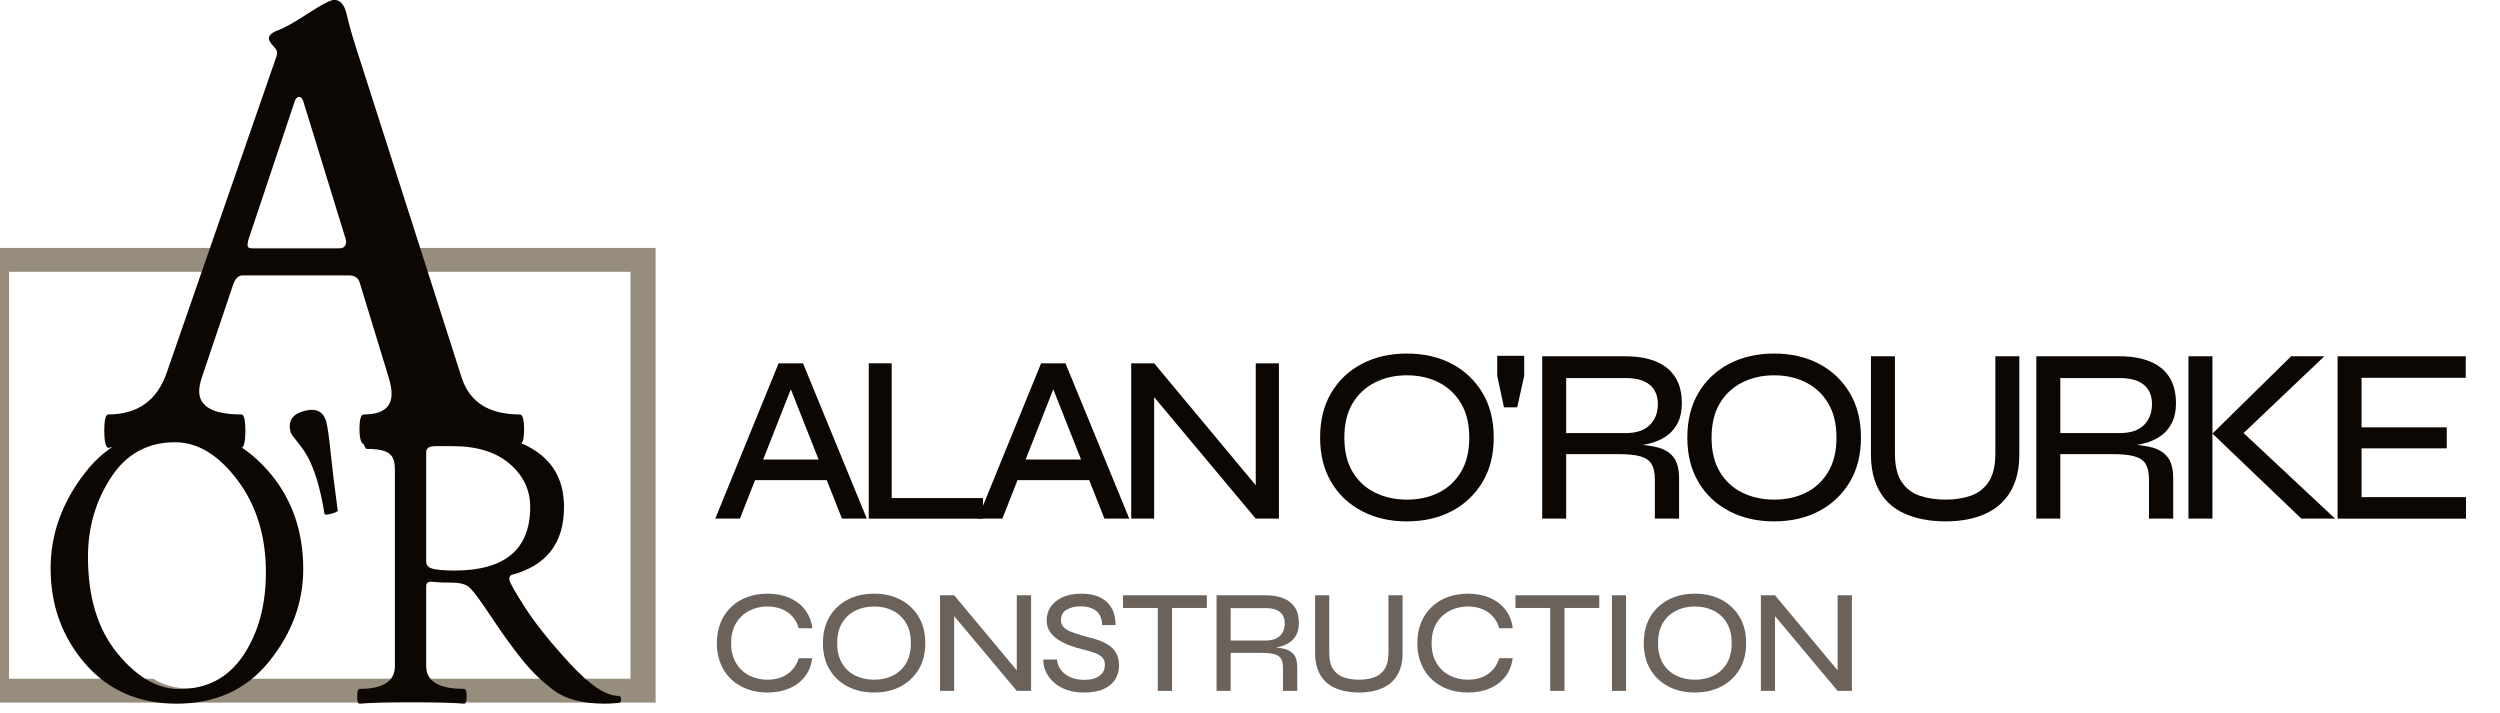 <?xml version="1.0" encoding="UTF-8" standalone="no"?>
<!DOCTYPE svg PUBLIC "-//W3C//DTD SVG 1.1//EN" "http://www.w3.org/Graphics/SVG/1.1/DTD/svg11.dtd">
<svg width="100%" height="100%" viewBox="0 0 214 61" version="1.1" xmlns="http://www.w3.org/2000/svg" xmlns:xlink="http://www.w3.org/1999/xlink" xml:space="preserve" xmlns:serif="http://www.serif.com/" style="fill-rule:evenodd;clip-rule:evenodd;stroke-linejoin:round;stroke-miterlimit:2;">
    <g transform="matrix(1,0,0,1,-7487.16,-2691.95)">
        <g transform="matrix(2,0,0,1,-11466.1,2334.45)">
            <g transform="matrix(0.384,0,0,0.769,9424.74,374.893)">
                <path d="M218.611,30.824L218.611,28.533L227.882,28.533L227.882,30.824L218.611,30.824ZM214.854,35.113L221.914,17.823L224.632,17.823L231.745,35.113L228.975,35.113L222.794,19.501L223.753,19.501L217.598,35.113L214.854,35.113Z" style="fill:rgb(12,7,3);fill-rule:nonzero;"/>
            </g>
        </g>
        <g transform="matrix(2,0,0,1,-11466.1,2334.45)">
            <g transform="matrix(0.384,0,0,0.769,9424.74,374.893)">
                <path d="M234.516,17.823L234.516,32.822L244.694,32.822L244.694,35.113L231.959,35.113L231.959,17.823L234.516,17.823Z" style="fill:rgb(12,7,3);fill-rule:nonzero;"/>
            </g>
        </g>
        <g transform="matrix(2,0,0,1,-11466.1,2334.45)">
            <g transform="matrix(0.384,0,0,0.769,9424.74,374.893)">
                <path d="M247.864,30.824L247.864,28.533L257.136,28.533L257.136,30.824L247.864,30.824ZM244.108,35.113L251.168,17.823L253.885,17.823L260.999,35.113L258.228,35.113L252.047,19.501L253.006,19.501L246.852,35.113L244.108,35.113Z" style="fill:rgb(12,7,3);fill-rule:nonzero;"/>
            </g>
        </g>
        <g transform="matrix(2,0,0,1,-11466.1,2334.45)">
            <g transform="matrix(0.384,0,0,0.769,9424.74,374.893)">
                <path d="M275.839,32.289L275.093,32.556L275.093,17.823L277.677,17.823L277.677,35.113L275.093,35.113L263.024,20.7L263.77,20.433L263.77,35.113L261.212,35.113L261.212,17.823L263.77,17.823L275.839,32.289Z" style="fill:rgb(12,7,3);fill-rule:nonzero;"/>
            </g>
        </g>
        <g transform="matrix(2,0,0,1,-11466.1,2334.45)">
            <g transform="matrix(0.384,0,0,0.769,9424.74,374.893)">
                <path d="M291.929,35.42C290.054,35.42 288.388,35.039 286.931,34.278C285.474,33.517 284.333,32.44 283.507,31.048C282.681,29.656 282.268,28.004 282.268,26.092C282.268,24.162 282.681,22.5 283.507,21.108C284.333,19.716 285.474,18.639 286.931,17.878C288.388,17.117 290.054,16.737 291.929,16.737C293.823,16.737 295.493,17.117 296.941,17.878C298.389,18.639 299.531,19.716 300.366,21.108C301.201,22.5 301.619,24.162 301.619,26.092C301.619,28.004 301.201,29.656 300.366,31.048C299.531,32.44 298.389,33.517 296.941,34.278C295.493,35.039 293.823,35.42 291.929,35.42ZM291.929,32.997C293.266,32.997 294.454,32.737 295.493,32.218C296.533,31.698 297.359,30.928 297.971,29.907C298.584,28.886 298.89,27.614 298.89,26.092C298.89,24.57 298.584,23.299 297.971,22.278C297.359,21.257 296.533,20.482 295.493,19.953C294.454,19.424 293.266,19.159 291.929,19.159C290.63,19.159 289.451,19.424 288.393,19.953C287.335,20.482 286.5,21.257 285.887,22.278C285.275,23.299 284.968,24.57 284.968,26.092C284.968,27.614 285.275,28.886 285.887,29.907C286.5,30.928 287.335,31.698 288.393,32.218C289.451,32.737 290.63,32.997 291.929,32.997Z" style="fill:rgb(12,7,3);fill-rule:nonzero;"/>
            </g>
        </g>
        <g transform="matrix(2,0,0,1,-11466.1,2334.45)">
            <g transform="matrix(0.384,0,0,0.769,9424.74,374.893)">
                <path d="M304.236,22.723L302.76,22.723L302.009,19.215L302.009,16.987L305.016,16.987L305.016,19.215L304.236,22.723Z" style="fill:rgb(12,7,3);fill-rule:nonzero;"/>
            </g>
        </g>
        <g transform="matrix(2,0,0,1,-11466.1,2334.45)">
            <g transform="matrix(0.384,0,0,0.769,9424.74,374.893)">
                <path d="M307.02,35.113L307.02,17.043L316.32,17.043C317.62,17.043 318.738,17.233 319.675,17.614C320.613,17.994 321.332,18.57 321.833,19.34C322.334,20.11 322.585,21.09 322.585,22.278C322.585,23.094 322.45,23.786 322.181,24.352C321.912,24.918 321.545,25.387 321.081,25.758C320.617,26.129 320.07,26.417 319.439,26.621C318.808,26.825 318.13,26.955 317.406,27.011L317.211,26.844C318.306,26.881 319.225,27.002 319.968,27.206C320.71,27.41 321.281,27.777 321.68,28.306C322.079,28.835 322.279,29.619 322.279,30.659L322.279,35.113L319.578,35.113L319.578,30.742C319.578,30.018 319.457,29.452 319.216,29.044C318.975,28.635 318.557,28.347 317.963,28.18C317.369,28.013 316.534,27.93 315.457,27.93L309.693,27.93L309.693,35.113L307.02,35.113ZM309.693,25.591L316.32,25.591C317.508,25.591 318.404,25.294 319.007,24.7C319.61,24.106 319.912,23.326 319.912,22.361C319.912,21.433 319.61,20.718 319.007,20.217C318.404,19.716 317.508,19.465 316.32,19.465L309.693,19.465L309.693,25.591Z" style="fill:rgb(12,7,3);fill-rule:nonzero;"/>
            </g>
        </g>
        <g transform="matrix(2,0,0,1,-11466.1,2334.45)">
            <g transform="matrix(0.384,0,0,0.769,9424.74,374.893)">
                <path d="M332.859,35.42C330.984,35.42 329.318,35.039 327.861,34.278C326.404,33.517 325.263,32.44 324.437,31.048C323.611,29.656 323.198,28.004 323.198,26.092C323.198,24.162 323.611,22.5 324.437,21.108C325.263,19.716 326.404,18.639 327.861,17.878C329.318,17.117 330.984,16.737 332.859,16.737C334.753,16.737 336.423,17.117 337.871,17.878C339.319,18.639 340.461,19.716 341.296,21.108C342.131,22.5 342.549,24.162 342.549,26.092C342.549,28.004 342.131,29.656 341.296,31.048C340.461,32.44 339.319,33.517 337.871,34.278C336.423,35.039 334.753,35.42 332.859,35.42ZM332.859,32.997C334.196,32.997 335.384,32.737 336.423,32.218C337.463,31.698 338.289,30.928 338.901,29.907C339.514,28.886 339.82,27.614 339.82,26.092C339.82,24.57 339.514,23.299 338.901,22.278C338.289,21.257 337.463,20.482 336.423,19.953C335.384,19.424 334.196,19.159 332.859,19.159C331.56,19.159 330.381,19.424 329.323,19.953C328.265,20.482 327.43,21.257 326.817,22.278C326.205,23.299 325.898,24.57 325.898,26.092C325.898,27.614 326.205,28.886 326.817,29.907C327.43,30.928 328.265,31.698 329.323,32.218C330.381,32.737 331.56,32.997 332.859,32.997Z" style="fill:rgb(12,7,3);fill-rule:nonzero;"/>
            </g>
        </g>
        <g transform="matrix(2,0,0,1,-11466.1,2334.45)">
            <g transform="matrix(0.384,0,0,0.769,9424.74,374.893)">
                <path d="M357.529,27.846L357.529,17.043L360.202,17.043L360.202,27.958C360.202,29.034 360.067,29.981 359.798,30.798C359.529,31.614 359.144,32.32 358.642,32.914C358.141,33.508 357.552,33.986 356.874,34.348C356.197,34.71 355.445,34.979 354.619,35.155C353.793,35.332 352.916,35.42 351.988,35.42C351.023,35.42 350.122,35.332 349.287,35.155C348.452,34.979 347.686,34.71 346.99,34.348C346.294,33.986 345.7,33.508 345.208,32.914C344.716,32.32 344.335,31.614 344.066,30.798C343.797,29.981 343.663,29.034 343.663,27.958L343.663,17.043L346.336,17.043L346.336,27.846C346.336,29.238 346.591,30.306 347.101,31.048C347.612,31.791 348.294,32.301 349.148,32.58C350.002,32.858 350.948,32.997 351.988,32.997C352.99,32.997 353.909,32.858 354.744,32.58C355.58,32.301 356.252,31.791 356.763,31.048C357.273,30.306 357.529,29.238 357.529,27.846Z" style="fill:rgb(12,7,3);fill-rule:nonzero;"/>
            </g>
        </g>
        <g transform="matrix(2,0,0,1,-11466.1,2334.45)">
            <g transform="matrix(0.384,0,0,0.769,9424.74,374.893)">
                <path d="M362.095,35.113L362.095,17.043L371.395,17.043C372.694,17.043 373.812,17.233 374.75,17.614C375.687,17.994 376.407,18.57 376.908,19.34C377.409,20.11 377.66,21.09 377.66,22.278C377.66,23.094 377.525,23.786 377.256,24.352C376.987,24.918 376.62,25.387 376.156,25.758C375.692,26.129 375.144,26.417 374.513,26.621C373.882,26.825 373.205,26.955 372.481,27.011L372.286,26.844C373.381,26.881 374.3,27.002 375.042,27.206C375.785,27.41 376.356,27.777 376.755,28.306C377.154,28.835 377.353,29.619 377.353,30.659L377.353,35.113L374.652,35.113L374.652,30.742C374.652,30.018 374.532,29.452 374.29,29.044C374.049,28.635 373.631,28.347 373.037,28.18C372.443,28.013 371.608,27.93 370.532,27.93L364.768,27.93L364.768,35.113L362.095,35.113ZM364.768,25.591L371.395,25.591C372.583,25.591 373.478,25.294 374.082,24.7C374.685,24.106 374.987,23.326 374.987,22.361C374.987,21.433 374.685,20.718 374.082,20.217C373.478,19.716 372.583,19.465 371.395,19.465L364.768,19.465L364.768,25.591Z" style="fill:rgb(12,7,3);fill-rule:nonzero;"/>
            </g>
        </g>
        <g transform="matrix(2,0,0,1,-11466.1,2334.45)">
            <g transform="matrix(0.384,0,0,0.769,9424.74,374.893)">
                <path d="M384.425,26.315L384.398,24.839L395.396,35.113L391.637,35.113L381.725,25.647L390.495,17.043L394.199,17.043L384.425,26.315ZM379.052,17.043L381.725,17.043L381.725,35.113L379.052,35.113L379.052,17.043Z" style="fill:rgb(12,7,3);fill-rule:nonzero;"/>
            </g>
        </g>
        <g transform="matrix(2,0,0,1,-11466.1,2334.45)">
            <g transform="matrix(0.384,0,0,0.769,9424.74,374.893)">
                <path d="M398.347,27.289L398.347,32.719L409.986,32.719L409.986,35.113L395.674,35.113L395.674,17.043L409.958,17.043L409.958,19.438L398.347,19.438L398.347,24.951L407.842,24.951L407.842,27.289L398.347,27.289Z" style="fill:rgb(12,7,3);fill-rule:nonzero;"/>
            </g>
        </g>
        <g transform="matrix(2,0,0,1,-11466.1,2334.45)">
            <g transform="matrix(0.253,0,0,0.506,9452.76,398.873)">
                <path d="M231.743,29.581C231.593,30.794 231.182,31.832 230.509,32.696C229.836,33.56 228.96,34.225 227.88,34.69C226.8,35.155 225.571,35.388 224.192,35.388C222.946,35.388 221.803,35.197 220.765,34.814C219.727,34.432 218.825,33.884 218.061,33.17C217.297,32.455 216.699,31.579 216.267,30.54C215.835,29.502 215.619,28.335 215.619,27.039C215.619,25.727 215.835,24.555 216.267,23.525C216.699,22.495 217.297,21.619 218.061,20.896C218.825,20.173 219.727,19.621 220.765,19.239C221.803,18.857 222.946,18.666 224.192,18.666C225.587,18.666 226.825,18.902 227.905,19.376C228.985,19.849 229.861,20.522 230.534,21.394C231.207,22.267 231.618,23.309 231.768,24.522L229.475,24.522C229.259,23.741 228.902,23.077 228.403,22.528C227.905,21.98 227.299,21.561 226.584,21.27C225.87,20.979 225.072,20.834 224.192,20.834C223.062,20.834 222.032,21.075 221.102,21.556C220.171,22.038 219.428,22.736 218.871,23.65C218.315,24.564 218.036,25.693 218.036,27.039C218.036,28.368 218.315,29.494 218.871,30.416C219.428,31.338 220.171,32.036 221.102,32.509C222.032,32.983 223.062,33.219 224.192,33.219C225.072,33.219 225.866,33.078 226.572,32.796C227.278,32.513 227.88,32.098 228.378,31.55C228.877,31.002 229.242,30.345 229.475,29.581L231.743,29.581Z" style="fill:rgb(107,98,91);fill-rule:nonzero;"/>
            </g>
        </g>
        <g transform="matrix(2,0,0,1,-11466.1,2334.45)">
            <g transform="matrix(0.253,0,0,0.506,9452.76,398.873)">
                <path d="M242.21,35.388C240.532,35.388 239.04,35.047 237.736,34.366C236.432,33.685 235.41,32.721 234.671,31.475C233.932,30.229 233.562,28.75 233.562,27.039C233.562,25.311 233.932,23.824 234.671,22.578C235.41,21.332 236.432,20.369 237.736,19.687C239.04,19.006 240.532,18.666 242.21,18.666C243.904,18.666 245.399,19.006 246.695,19.687C247.991,20.369 249.013,21.332 249.761,22.578C250.508,23.824 250.882,25.311 250.882,27.039C250.882,28.75 250.508,30.229 249.761,31.475C249.013,32.721 247.991,33.685 246.695,34.366C245.399,35.047 243.904,35.388 242.21,35.388ZM242.21,33.219C243.406,33.219 244.469,32.987 245.399,32.522C246.33,32.057 247.069,31.367 247.617,30.453C248.166,29.539 248.44,28.401 248.44,27.039C248.44,25.677 248.166,24.539 247.617,23.625C247.069,22.711 246.33,22.018 245.399,21.544C244.469,21.071 243.406,20.834 242.21,20.834C241.047,20.834 239.992,21.071 239.045,21.544C238.098,22.018 237.35,22.711 236.802,23.625C236.253,24.539 235.979,25.677 235.979,27.039C235.979,28.401 236.253,29.539 236.802,30.453C237.35,31.367 238.098,32.057 239.045,32.522C239.992,32.987 241.047,33.219 242.21,33.219Z" style="fill:rgb(107,98,91);fill-rule:nonzero;"/>
            </g>
        </g>
        <g transform="matrix(2,0,0,1,-11466.1,2334.45)">
            <g transform="matrix(0.253,0,0,0.506,9452.76,398.873)">
                <path d="M267.056,32.472L266.358,32.721L266.358,18.94L268.775,18.94L268.775,35.113L266.358,35.113L255.069,21.631L255.767,21.382L255.767,35.113L253.374,35.113L253.374,18.94L255.767,18.94L267.056,32.472Z" style="fill:rgb(107,98,91);fill-rule:nonzero;"/>
            </g>
        </g>
        <g transform="matrix(2,0,0,1,-11466.1,2334.45)">
            <g transform="matrix(0.253,0,0,0.506,9452.76,398.873)">
                <path d="M270.869,29.805L273.161,29.805C273.211,30.453 273.431,31.039 273.822,31.562C274.212,32.086 274.744,32.497 275.417,32.796C276.09,33.095 276.875,33.244 277.772,33.244C278.553,33.244 279.201,33.136 279.716,32.92C280.231,32.704 280.617,32.41 280.874,32.036C281.132,31.662 281.261,31.217 281.261,30.702C281.261,30.187 281.119,29.776 280.837,29.469C280.555,29.162 280.131,28.904 279.566,28.696C279.001,28.489 278.303,28.285 277.473,28.086C276.742,27.903 276.023,27.683 275.317,27.425C274.611,27.168 273.963,26.848 273.373,26.466C272.783,26.084 272.31,25.623 271.953,25.083C271.596,24.543 271.417,23.891 271.417,23.127C271.417,22.312 271.641,21.569 272.09,20.896C272.538,20.223 273.199,19.683 274.071,19.276C274.943,18.869 276.002,18.666 277.248,18.666C279.176,18.666 280.633,19.147 281.622,20.111C282.611,21.075 283.088,22.362 283.055,23.974L280.812,23.974C280.762,22.844 280.405,22.034 279.74,21.544C279.076,21.054 278.212,20.809 277.149,20.809C276.235,20.809 275.454,20.996 274.806,21.37C274.158,21.743 273.834,22.329 273.834,23.127C273.834,23.475 273.909,23.779 274.059,24.036C274.208,24.294 274.457,24.53 274.806,24.746C275.155,24.962 275.624,25.17 276.214,25.369C276.804,25.569 277.539,25.785 278.42,26.017C279.084,26.167 279.728,26.358 280.351,26.591C280.974,26.823 281.535,27.114 282.033,27.463C282.532,27.812 282.926,28.26 283.217,28.808C283.508,29.357 283.653,30.03 283.653,30.827C283.653,31.674 283.445,32.443 283.03,33.132C282.615,33.822 281.971,34.37 281.099,34.777C280.226,35.184 279.101,35.388 277.722,35.388C276.625,35.388 275.674,35.246 274.868,34.964C274.063,34.682 273.39,34.316 272.85,33.867C272.31,33.419 271.886,32.937 271.579,32.422C271.272,31.907 271.064,31.417 270.956,30.952C270.848,30.486 270.819,30.104 270.869,29.805Z" style="fill:rgb(107,98,91);fill-rule:nonzero;"/>
            </g>
        </g>
        <g transform="matrix(2,0,0,1,-11466.1,2334.45)">
            <g transform="matrix(0.253,0,0,0.506,9452.76,398.873)">
                <path d="M284.326,18.94L298.506,18.94L298.506,21.083L284.326,21.083L284.326,18.94ZM290.207,20.834L292.625,20.834L292.625,35.113L290.207,35.113L290.207,20.834Z" style="fill:rgb(107,98,91);fill-rule:nonzero;"/>
            </g>
        </g>
        <g transform="matrix(2,0,0,1,-11466.1,2334.45)">
            <g transform="matrix(0.253,0,0,0.506,9452.76,398.873)">
                <path d="M300.151,35.113L300.151,18.94L308.474,18.94C309.637,18.94 310.638,19.11 311.477,19.451C312.316,19.791 312.96,20.306 313.409,20.996C313.857,21.685 314.082,22.562 314.082,23.625C314.082,24.356 313.961,24.975 313.72,25.482C313.479,25.988 313.151,26.408 312.736,26.74C312.32,27.072 311.83,27.33 311.265,27.513C310.701,27.695 310.094,27.812 309.446,27.861L309.272,27.712C310.252,27.745 311.074,27.853 311.739,28.036C312.404,28.219 312.914,28.547 313.272,29.02C313.629,29.494 313.807,30.196 313.807,31.126L313.807,35.113L311.39,35.113L311.39,31.201C311.39,30.553 311.282,30.046 311.066,29.681C310.85,29.315 310.476,29.058 309.945,28.908C309.413,28.759 308.665,28.684 307.702,28.684L302.543,28.684L302.543,35.113L300.151,35.113ZM302.543,26.591L308.474,26.591C309.538,26.591 310.339,26.325 310.879,25.793C311.419,25.261 311.689,24.564 311.689,23.7C311.689,22.869 311.419,22.229 310.879,21.781C310.339,21.332 309.538,21.108 308.474,21.108L302.543,21.108L302.543,26.591Z" style="fill:rgb(107,98,91);fill-rule:nonzero;"/>
            </g>
        </g>
        <g transform="matrix(2,0,0,1,-11466.1,2334.45)">
            <g transform="matrix(0.253,0,0,0.506,9452.76,398.873)">
                <path d="M329.233,28.609L329.233,18.94L331.626,18.94L331.626,28.709C331.626,29.672 331.505,30.52 331.265,31.251C331.024,31.982 330.679,32.613 330.23,33.145C329.782,33.676 329.254,34.104 328.648,34.428C328.041,34.752 327.369,34.993 326.629,35.151C325.89,35.309 325.105,35.388 324.274,35.388C323.41,35.388 322.605,35.309 321.857,35.151C321.109,34.993 320.424,34.752 319.801,34.428C319.178,34.104 318.646,33.676 318.206,33.145C317.766,32.613 317.425,31.982 317.184,31.251C316.943,30.52 316.823,29.672 316.823,28.709L316.823,18.94L319.215,18.94L319.215,28.609C319.215,29.855 319.444,30.81 319.901,31.475C320.357,32.14 320.968,32.596 321.732,32.846C322.497,33.095 323.344,33.219 324.274,33.219C325.171,33.219 325.994,33.095 326.741,32.846C327.489,32.596 328.091,32.14 328.548,31.475C329.005,30.81 329.233,29.855 329.233,28.609Z" style="fill:rgb(107,98,91);fill-rule:nonzero;"/>
            </g>
        </g>
        <g transform="matrix(2,0,0,1,-11466.1,2334.45)">
            <g transform="matrix(0.253,0,0,0.506,9452.76,398.873)">
                <path d="M350.242,29.581C350.092,30.794 349.681,31.832 349.008,32.696C348.335,33.56 347.459,34.225 346.379,34.69C345.299,35.155 344.07,35.388 342.691,35.388C341.445,35.388 340.303,35.197 339.264,34.814C338.226,34.432 337.324,33.884 336.56,33.17C335.796,32.455 335.198,31.579 334.766,30.54C334.334,29.502 334.118,28.335 334.118,27.039C334.118,25.727 334.334,24.555 334.766,23.525C335.198,22.495 335.796,21.619 336.56,20.896C337.324,20.173 338.226,19.621 339.264,19.239C340.303,18.857 341.445,18.666 342.691,18.666C344.086,18.666 345.324,18.902 346.404,19.376C347.484,19.849 348.36,20.522 349.033,21.394C349.706,22.267 350.117,23.309 350.267,24.522L347.974,24.522C347.758,23.741 347.401,23.077 346.902,22.528C346.404,21.98 345.798,21.561 345.083,21.27C344.369,20.979 343.571,20.834 342.691,20.834C341.561,20.834 340.531,21.075 339.601,21.556C338.67,22.038 337.927,22.736 337.37,23.65C336.814,24.564 336.535,25.693 336.535,27.039C336.535,28.368 336.814,29.494 337.37,30.416C337.927,31.338 338.67,32.036 339.601,32.509C340.531,32.983 341.561,33.219 342.691,33.219C343.571,33.219 344.365,33.078 345.071,32.796C345.777,32.513 346.379,32.098 346.877,31.55C347.376,31.002 347.741,30.345 347.974,29.581L350.242,29.581Z" style="fill:rgb(107,98,91);fill-rule:nonzero;"/>
            </g>
        </g>
        <g transform="matrix(2,0,0,1,-11466.1,2334.45)">
            <g transform="matrix(0.253,0,0,0.506,9452.76,398.873)">
                <path d="M350.715,18.94L364.895,18.94L364.895,21.083L350.715,21.083L350.715,18.94ZM356.597,20.834L359.014,20.834L359.014,35.113L356.597,35.113L356.597,20.834Z" style="fill:rgb(107,98,91);fill-rule:nonzero;"/>
            </g>
        </g>
        <g transform="matrix(2,0,0,1,-11466.1,2334.45)">
            <g transform="matrix(0.253,0,0,0.506,9452.76,398.873)">
                <rect x="367.039" y="18.94" width="2.392" height="16.174" style="fill:rgb(107,98,91);fill-rule:nonzero;"/>
            </g>
        </g>
        <g transform="matrix(2,0,0,1,-11466.1,2334.45)">
            <g transform="matrix(0.253,0,0,0.506,9452.76,398.873)">
                <path d="M381.069,35.388C379.391,35.388 377.9,35.047 376.596,34.366C375.292,33.685 374.27,32.721 373.53,31.475C372.791,30.229 372.421,28.75 372.421,27.039C372.421,25.311 372.791,23.824 373.53,22.578C374.27,21.332 375.292,20.369 376.596,19.687C377.9,19.006 379.391,18.666 381.069,18.666C382.764,18.666 384.259,19.006 385.555,19.687C386.851,20.369 387.872,21.332 388.62,22.578C389.368,23.824 389.742,25.311 389.742,27.039C389.742,28.75 389.368,30.229 388.62,31.475C387.872,32.721 386.851,33.685 385.555,34.366C384.259,35.047 382.764,35.388 381.069,35.388ZM381.069,33.219C382.265,33.219 383.329,32.987 384.259,32.522C385.189,32.057 385.929,31.367 386.477,30.453C387.025,29.539 387.299,28.401 387.299,27.039C387.299,25.677 387.025,24.539 386.477,23.625C385.929,22.711 385.189,22.018 384.259,21.544C383.329,21.071 382.265,20.834 381.069,20.834C379.906,20.834 378.851,21.071 377.904,21.544C376.957,22.018 376.209,22.711 375.661,23.625C375.113,24.539 374.839,25.677 374.839,27.039C374.839,28.401 375.113,29.539 375.661,30.453C376.209,31.367 376.957,32.057 377.904,32.522C378.851,32.987 379.906,33.219 381.069,33.219Z" style="fill:rgb(107,98,91);fill-rule:nonzero;"/>
            </g>
        </g>
        <g transform="matrix(2,0,0,1,-11466.1,2334.45)">
            <g transform="matrix(0.253,0,0,0.506,9452.76,398.873)">
                <path d="M405.915,32.472L405.217,32.721L405.217,18.94L407.635,18.94L407.635,35.113L405.217,35.113L393.928,21.631L394.626,21.382L394.626,35.113L392.234,35.113L392.234,18.94L394.626,18.94L405.915,32.472Z" style="fill:rgb(107,98,91);fill-rule:nonzero;"/>
            </g>
        </g>
        <g transform="matrix(2,0,0,1,-11466.1,2334.45)">
            <g transform="matrix(0.34,0,0,0.679,9093.47,258.092)">
                <path d="M1209.47,177.659L1124.92,177.659L1124.92,234.983L1173.01,234.983C1173.01,234.983 1174.98,234.774 1179.51,234.774C1184.61,234.774 1186.15,234.983 1186.15,234.983L1209.47,234.983L1209.47,177.659ZM1206.31,180.673L1128.08,180.673L1128.08,231.97L1146.23,231.97C1146.23,231.97 1147.89,233.184 1150.55,233.184C1153.37,233.184 1155.19,231.97 1155.19,231.97L1206.31,231.97L1206.31,180.673Z" style="fill:rgb(150,141,124);"/>
            </g>
        </g>
        <g transform="matrix(2,0,0,1,-11466.1,2334.45)">
            <g transform="matrix(0.312,0,0,0.55,9414.71,376.006)">
                <path d="M261.787,25.111C262.876,28.94 265.534,30.855 269.76,30.855C270.156,30.855 270.354,31.622 270.354,33.157C270.354,34.693 270.156,35.46 269.76,35.46C266.722,35.229 263.223,35.113 259.262,35.113C255.3,35.113 251.675,35.46 248.367,35.46C248.057,35.46 247.773,34.693 247.773,33.157C247.773,31.622 247.971,30.855 248.367,30.855C250.909,30.855 252.18,29.782 252.18,27.636C252.18,26.943 252.048,26.101 251.784,25.111L247.823,10.404C247.658,9.677 247.212,9.281 246.486,9.215L231.729,9.215C231.168,9.215 230.739,9.694 230.442,10.651L226.133,25.16C225.902,25.952 225.787,26.646 225.787,27.24C225.787,29.65 227.718,30.855 231.581,30.855C231.944,30.855 232.125,31.817 232.125,33.352C232.125,34.887 231.944,36.043 231.581,36.043C229.402,35.812 228.617,34.338 222.37,34.338C216.123,34.338 215.388,35.812 213.308,36.043C212.945,36.043 212.763,34.887 212.763,33.352C212.763,31.817 212.945,30.855 213.308,30.855C217.336,30.855 220.01,28.693 221.33,24.368L235.988,-23.566C236.318,-24.557 236.483,-25.184 236.483,-25.448C236.483,-25.712 236.293,-26.075 235.913,-26.538C235.534,-27 235.344,-27.379 235.344,-27.676C235.344,-28.172 235.781,-28.601 236.656,-28.964C237.531,-29.327 238.901,-30.202 240.766,-31.588C242.631,-32.975 243.812,-33.668 244.307,-33.668C245.165,-33.668 245.743,-32.884 246.04,-31.316C246.337,-29.748 247.047,-27.033 248.169,-23.17L261.787,25.111ZM240.098,-17.773C239.966,-18.301 239.768,-18.565 239.504,-18.565C239.206,-18.565 238.992,-18.301 238.86,-17.773L232.521,3.719C232.455,4.016 232.422,4.28 232.422,4.511C232.422,4.874 232.686,5.056 233.215,5.056L244.802,5.056C245.561,5.056 245.941,4.692 245.941,3.966C245.941,3.768 245.891,3.52 245.792,3.223L240.098,-17.773Z" style="fill:rgb(12,7,3);fill-rule:nonzero;"/>
            </g>
        </g>
        <g transform="matrix(2,0,0,1,-11466.1,2334.45)">
            <g transform="matrix(0.169,0,0,0.337,9441.81,405.451)">
                <path d="M218.854,2.084C218.854,-6.598 221.759,-14.694 227.569,-22.205C233.38,-29.715 241.187,-33.47 250.992,-33.47C259.773,-33.47 267.275,-30.037 273.498,-23.17C279.721,-16.304 282.833,-7.819 282.833,2.282C282.833,10.734 279.96,18.541 274.216,25.705C268.472,32.869 260.648,36.45 250.744,36.45C241.171,36.45 233.462,33.067 227.619,26.299C221.776,19.532 218.854,11.46 218.854,2.084ZM228.312,-0.837C228.312,9.397 230.788,17.551 235.74,23.625C240.692,29.699 245.924,32.737 251.438,32.737C258.436,32.737 263.842,29.881 267.655,24.17C271.468,18.459 273.374,11.427 273.374,3.075C273.374,-6.136 270.973,-13.943 266.169,-20.348C261.366,-26.752 256.092,-29.954 250.348,-29.954C243.416,-29.954 238.01,-26.967 234.131,-20.991C230.252,-15.016 228.312,-8.298 228.312,-0.837Z" style="fill:rgb(12,7,3);fill-rule:nonzero;"/>
            </g>
        </g>
        <g transform="matrix(2,0,0,1,-11466.1,2334.45)">
            <g transform="matrix(0.163,-0.087,0.043,0.326,9444.67,430.023)">
                <path d="M281.333,-33.965C281.333,-36.804 282.901,-38.224 286.037,-38.224C289.174,-38.224 290.742,-36.837 290.742,-34.064C290.742,-32.711 290.428,-30.053 289.801,-26.092C289.174,-22.13 288.513,-17.31 287.82,-11.632C287.787,-11.368 287.209,-11.236 286.087,-11.236C284.964,-11.236 284.328,-11.367 284.354,-11.632C284.905,-17.379 284.858,-21.483 284.198,-25.477C283.505,-29.505 281.333,-32.678 281.333,-33.965Z" style="fill:rgb(12,7,3);fill-rule:nonzero;"/>
            </g>
        </g>
        <g transform="matrix(2,0,0,1,-11466.1,2334.45)">
            <g transform="matrix(0.169,0,0,0.337,9441.68,405.485)">
                <path d="M306.814,26.794L306.814,-22.923C306.814,-26.554 305.9,-28.37 299.661,-28.37C299.198,-28.37 298.41,-30.792 298.41,-32.046C298.41,-32.509 299.198,-32.133 299.661,-32.133C303.49,-31.968 304.783,-31.886 307.952,-31.886C311.122,-31.886 314.307,-31.927 317.51,-32.009C320.712,-32.092 323.303,-32.133 325.284,-32.133C332.877,-32.133 338.836,-30.54 343.16,-27.355C347.485,-24.169 349.647,-19.588 349.647,-13.613C349.647,-4.469 345.24,1.276 336.426,3.619C335.997,3.752 335.782,4.131 335.782,4.758C335.782,5.386 337.111,7.771 339.768,11.914C342.426,16.057 346.247,20.836 351.232,26.25C356.217,31.664 360.277,34.371 363.414,34.371C363.876,34.371 364.107,34.66 364.107,35.237C364.107,35.815 363.876,36.12 363.414,36.153C362.027,36.285 360.921,36.351 360.096,36.351C354.451,36.351 350.126,35.237 347.122,33.009C344.118,30.781 341.386,28.123 338.927,25.036C336.467,21.95 333.818,18.252 330.979,13.944C328.14,9.636 326.258,7.168 325.334,6.541C324.409,5.914 323.031,5.6 321.199,5.6C319.367,5.6 318.087,5.559 317.361,5.476C316.635,5.394 316.14,5.353 315.875,5.353C315.611,5.353 315.356,5.435 315.108,5.6C314.86,5.765 314.737,6.046 314.737,6.442L314.737,26.794C314.737,30.657 317.939,32.588 324.343,32.588C324.772,32.588 324.987,33.215 324.987,34.47C324.987,35.724 324.772,36.351 324.343,36.351C321.801,36.12 317.394,36.005 311.122,36.005C304.849,36.005 300.442,36.12 297.9,36.351C297.471,36.351 297.256,35.732 297.256,34.494C297.256,33.257 297.471,32.621 297.9,32.588C303.842,32.588 306.814,30.657 306.814,26.794ZM314.737,0.203C314.737,1.226 315.364,1.87 316.618,2.134C317.873,2.398 319.639,2.53 321.917,2.53C334.693,2.53 341.081,-2.851 341.081,-13.613C341.081,-17.938 339.347,-21.594 335.881,-24.582C332.415,-27.569 327.611,-29.063 321.471,-29.063L317.064,-29.063C315.512,-29.063 314.737,-28.551 314.737,-27.528L314.737,0.203Z" style="fill:rgb(12,7,3);fill-rule:nonzero;"/>
            </g>
        </g>
    </g>
</svg>
